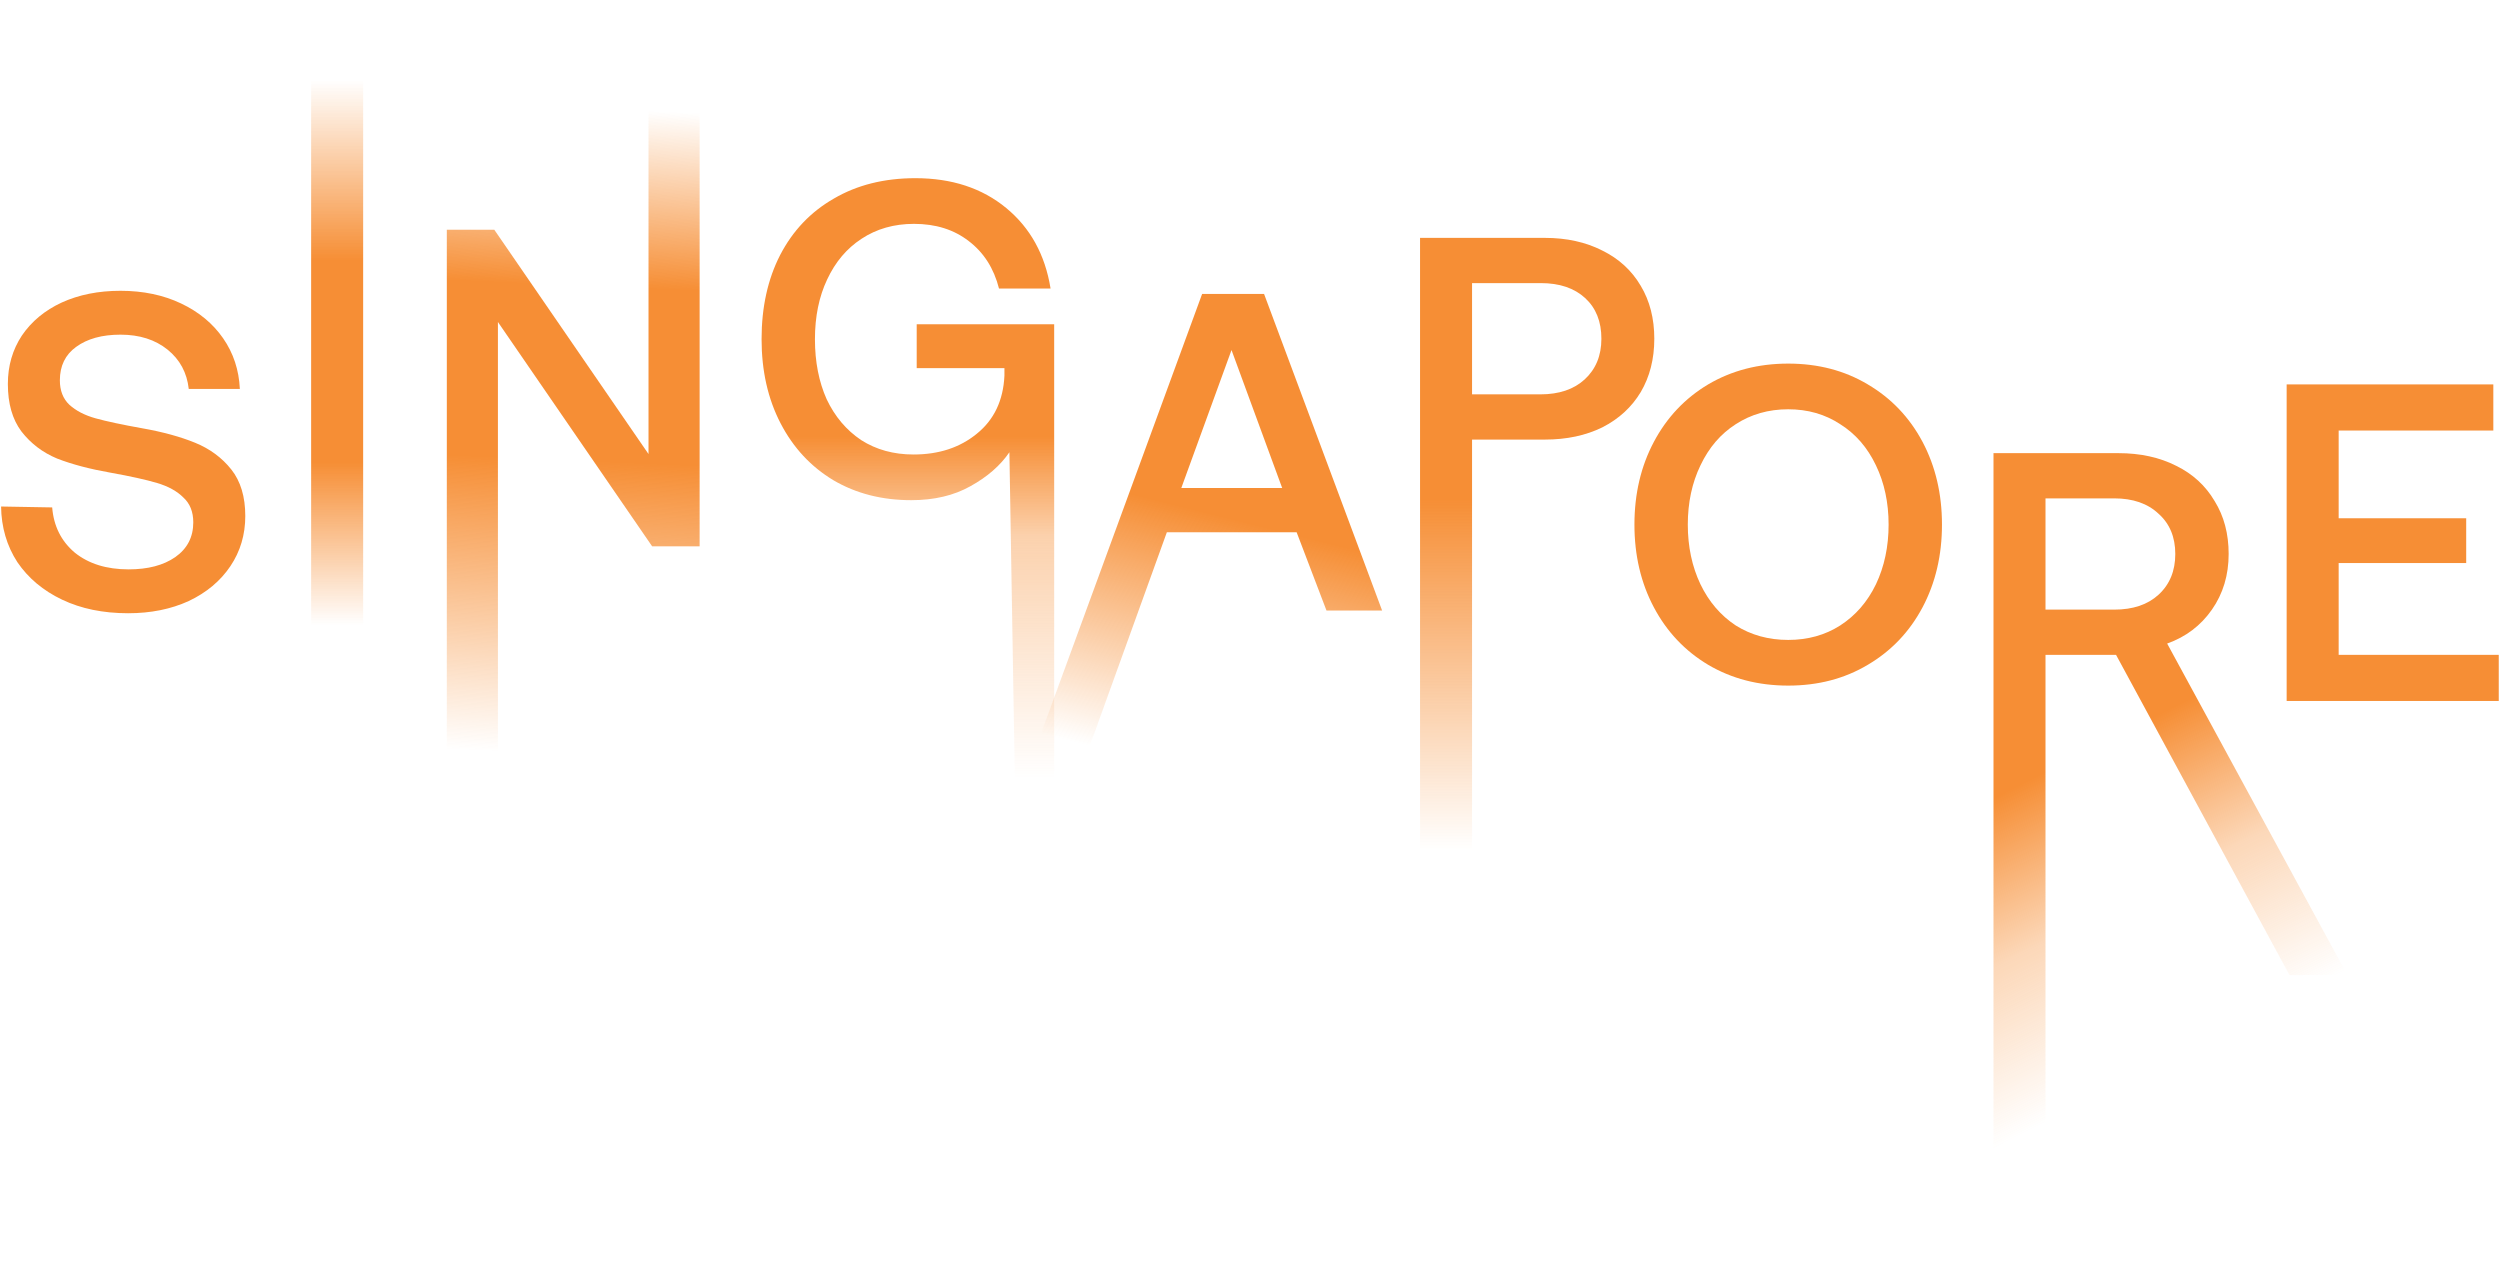 <svg width="1382" height="710" viewBox="0 0 1382 710" fill="none" xmlns="http://www.w3.org/2000/svg">
<path opacity="0.9" d="M28.844 280.5C29.677 290.833 33.844 299.167 41.344 305.5C49.01 311.667 58.927 314.75 71.094 314.75C81.76 314.75 90.344 312.5 96.844 308C103.51 303.333 106.844 296.917 106.844 288.75C106.844 282.917 105.01 278.333 101.344 275C97.844 271.5 93.01 268.833 86.844 267C80.677 265.167 72.01 263.25 60.844 261.25C49.51 259.25 39.76 256.667 31.594 253.5C23.594 250.167 17.01 245.167 11.844 238.5C6.844 231.833 4.344 223.083 4.344 212.25C4.344 202.25 6.927 193.333 12.094 185.5C17.427 177.667 24.76 171.583 34.094 167.25C43.594 162.917 54.427 160.75 66.594 160.75C79.094 160.75 90.26 163.083 100.094 167.75C109.927 172.417 117.677 178.833 123.344 187C129.01 195.167 132.094 204.5 132.594 215H104.344C103.344 206 99.427 198.75 92.594 193.25C85.76 187.75 77.094 185 66.594 185C56.427 185 48.26 187.25 42.094 191.75C36.094 196.083 33.094 202.25 33.094 210.25C33.094 215.917 34.844 220.417 38.344 223.75C42.01 227.083 46.844 229.583 52.844 231.25C58.844 232.917 67.427 234.75 78.594 236.75C89.927 238.75 99.677 241.417 107.844 244.75C116.01 248.083 122.677 253 127.844 259.5C133.01 266 135.594 274.583 135.594 285.25C135.594 295.583 132.844 304.833 127.344 313C121.844 321.167 114.177 327.583 104.344 332.25C94.51 336.75 83.344 339 70.844 339C57.01 339 44.844 336.5 34.344 331.5C23.844 326.5 15.594 319.583 9.594 310.75C3.76 301.75 0.76 291.5 0.594 280L28.844 280.5Z" fill="#F5821F"/>
<path opacity="0.9" d="M1264.06 212.5H1378.31V238H1292.81V286.5H1363.31V311.25H1292.81V362H1381.31V387.5H1264.06V212.5Z" fill="#F5821F"/>
<path opacity="0.9" d="M1171 250.5C1183.17 250.5 1193.83 252.833 1203 257.5C1212.17 262 1219.25 268.5 1224.25 277C1229.42 285.333 1232 295.083 1232 306.25C1232 317.917 1228.92 328.167 1222.75 337C1216.58 345.833 1208.33 352.083 1198 355.75L1297.62 539H1265.62L1169.75 362H1130.75V709.5H1102V250.5H1171ZM1130.75 337H1168.75C1179.08 337 1187.25 334.25 1193.25 328.75C1199.42 323.083 1202.5 315.583 1202.5 306.25C1202.5 296.917 1199.42 289.5 1193.25 284C1187.25 278.333 1179.08 275.5 1168.75 275.5H1130.75V337Z" fill="url(#paint0_linear_196_759)"/>
<path opacity="0.9" d="M552.75 467.5L664.531 162.5H698.781L764.031 337.5H733.281L716.781 294.25H645.031L582.5 467.5H552.75ZM653.031 269.75H708.781L680.781 193.5L653.031 269.75Z" fill="url(#paint1_linear_196_759)"/>
<path opacity="0.9" d="M1073.52 290C1073.52 307 1069.93 322.25 1062.77 335.75C1055.6 349.25 1045.52 359.833 1032.52 367.5C1019.68 375.167 1005.02 379 988.516 379C972.016 379 957.266 375.167 944.266 367.5C931.432 359.833 921.432 349.25 914.266 335.75C907.099 322.25 903.516 307 903.516 290C903.516 273 907.099 257.75 914.266 244.25C921.432 230.75 931.432 220.167 944.266 212.5C957.266 204.833 972.016 201 988.516 201C1005.02 201 1019.68 204.833 1032.52 212.5C1045.52 220.167 1055.6 230.75 1062.77 244.25C1069.93 257.75 1073.52 273 1073.52 290ZM933.016 290C933.016 302.167 935.349 313.167 940.016 323C944.682 332.667 951.182 340.25 959.516 345.75C968.016 351.083 977.682 353.75 988.516 353.75C999.349 353.75 1008.93 351.083 1017.27 345.75C1025.77 340.25 1032.35 332.667 1037.02 323C1041.68 313.167 1044.02 302.167 1044.02 290C1044.02 277.833 1041.68 266.917 1037.02 257.25C1032.35 247.417 1025.77 239.833 1017.27 234.5C1008.93 229 999.349 226.25 988.516 226.25C977.682 226.25 968.016 229 959.516 234.5C951.182 239.833 944.682 247.417 940.016 257.25C935.349 266.917 933.016 277.833 933.016 290Z" fill="#F5821F"/>
<path opacity="0.9" d="M854 131.5C866 131.5 876.583 133.833 885.75 138.5C894.917 143 902 149.5 907 158C912 166.333 914.5 176.083 914.5 187.25C914.5 198.417 912 208.25 907 216.75C902 225.083 894.917 231.583 885.75 236.25C876.583 240.75 866 243 854 243H813.75V470H785V131.5H854ZM813.75 218H851.5C861.833 218 870 215.25 876 209.75C882.167 204.083 885.25 196.583 885.25 187.25C885.25 177.75 882.25 170.25 876.25 164.75C870.25 159.25 862.083 156.5 851.75 156.5H813.75V218Z" fill="url(#paint2_linear_196_759)"/>
<path opacity="0.9" d="M421 187.5C421 169.833 424.417 154.333 431.25 141C438.25 127.5 448.167 117.083 461 109.75C473.833 102.25 488.833 98.5 506 98.5C526.167 98.5 542.917 104 556.25 115C569.583 126 577.75 140.833 580.75 159.5H552.25C549.417 148.333 543.833 139.583 535.5 133.25C527.333 126.917 517.25 123.75 505.25 123.75C494.25 123.75 484.583 126.5 476.25 132C468.083 137.333 461.75 144.833 457.25 154.5C452.75 164 450.5 175 450.5 187.5C450.5 200 452.667 211.083 457 220.75C461.5 230.25 467.833 237.75 476 243.25C484.333 248.583 494 251.25 505 251.25C519 251.25 530.667 247.417 540 239.75C549.5 232.083 554.583 221.417 555.25 207.75V203.5H506.75V179.25H582.75V430H561L558 250C553 257.333 545.833 263.583 536.5 268.75C527.333 273.917 516.417 276.5 503.75 276.5C487.583 276.5 473.25 272.833 460.75 265.5C448.25 258 438.5 247.5 431.5 234C424.5 220.5 421 205 421 187.5Z" fill="url(#paint3_linear_196_759)"/>
<path opacity="0.9" d="M172 0H200.75V420H172V0Z" fill="url(#paint4_linear_196_759)"/>
<path opacity="0.9" d="M247 470.002V127.002H273.25L358.5 251.002V59.5H386.75V302.002H360.5L275.25 178.002V470.002H247Z" fill="url(#paint5_linear_196_759)"/>
<defs>
<linearGradient id="paint0_linear_196_759" x1="1129.63" y1="250.5" x2="1279.13" y2="545.5" gradientUnits="userSpaceOnUse">
<stop offset="0.478" stop-color="#F5821F"/>
<stop offset="0.729" stop-color="#F5821F" stop-opacity="0.352"/>
<stop offset="1" stop-color="#F5821F" stop-opacity="0"/>
</linearGradient>
<linearGradient id="paint1_linear_196_759" x1="658.391" y1="162.5" x2="593.5" y2="422" gradientUnits="userSpaceOnUse">
<stop offset="0.432" stop-color="#F5821F"/>
<stop offset="0.957" stop-color="#F5821F" stop-opacity="0"/>
</linearGradient>
<linearGradient id="paint2_linear_196_759" x1="849.75" y1="131.5" x2="849.75" y2="470" gradientUnits="userSpaceOnUse">
<stop offset="0.428" stop-color="#F5821F"/>
<stop offset="1" stop-color="#F5821F" stop-opacity="0"/>
</linearGradient>
<linearGradient id="paint3_linear_196_759" x1="501.875" y1="98.5" x2="501.875" y2="430" gradientUnits="userSpaceOnUse">
<stop offset="0.432" stop-color="#F5821F"/>
<stop offset="0.598" stop-color="#F5821F" stop-opacity="0.406"/>
<stop offset="1" stop-color="#F5821F" stop-opacity="0"/>
</linearGradient>
<linearGradient id="paint4_linear_196_759" x1="186.375" y1="-97.5" x2="186.375" y2="420" gradientUnits="userSpaceOnUse">
<stop offset="0.274" stop-color="#F5821F" stop-opacity="0"/>
<stop offset="0.466" stop-color="#F5821F"/>
<stop offset="0.683" stop-color="#F5821F"/>
<stop offset="0.856" stop-color="#F5821F" stop-opacity="0"/>
</linearGradient>
<linearGradient id="paint5_linear_196_759" x1="316.875" y1="59.5" x2="301.5" y2="416.5" gradientUnits="userSpaceOnUse">
<stop stop-color="#F5821F" stop-opacity="0"/>
<stop offset="0.274" stop-color="#F5821F"/>
<stop offset="0.546" stop-color="#F5821F"/>
<stop offset="1" stop-color="#F5821F" stop-opacity="0"/>
</linearGradient>
</defs>
</svg>

